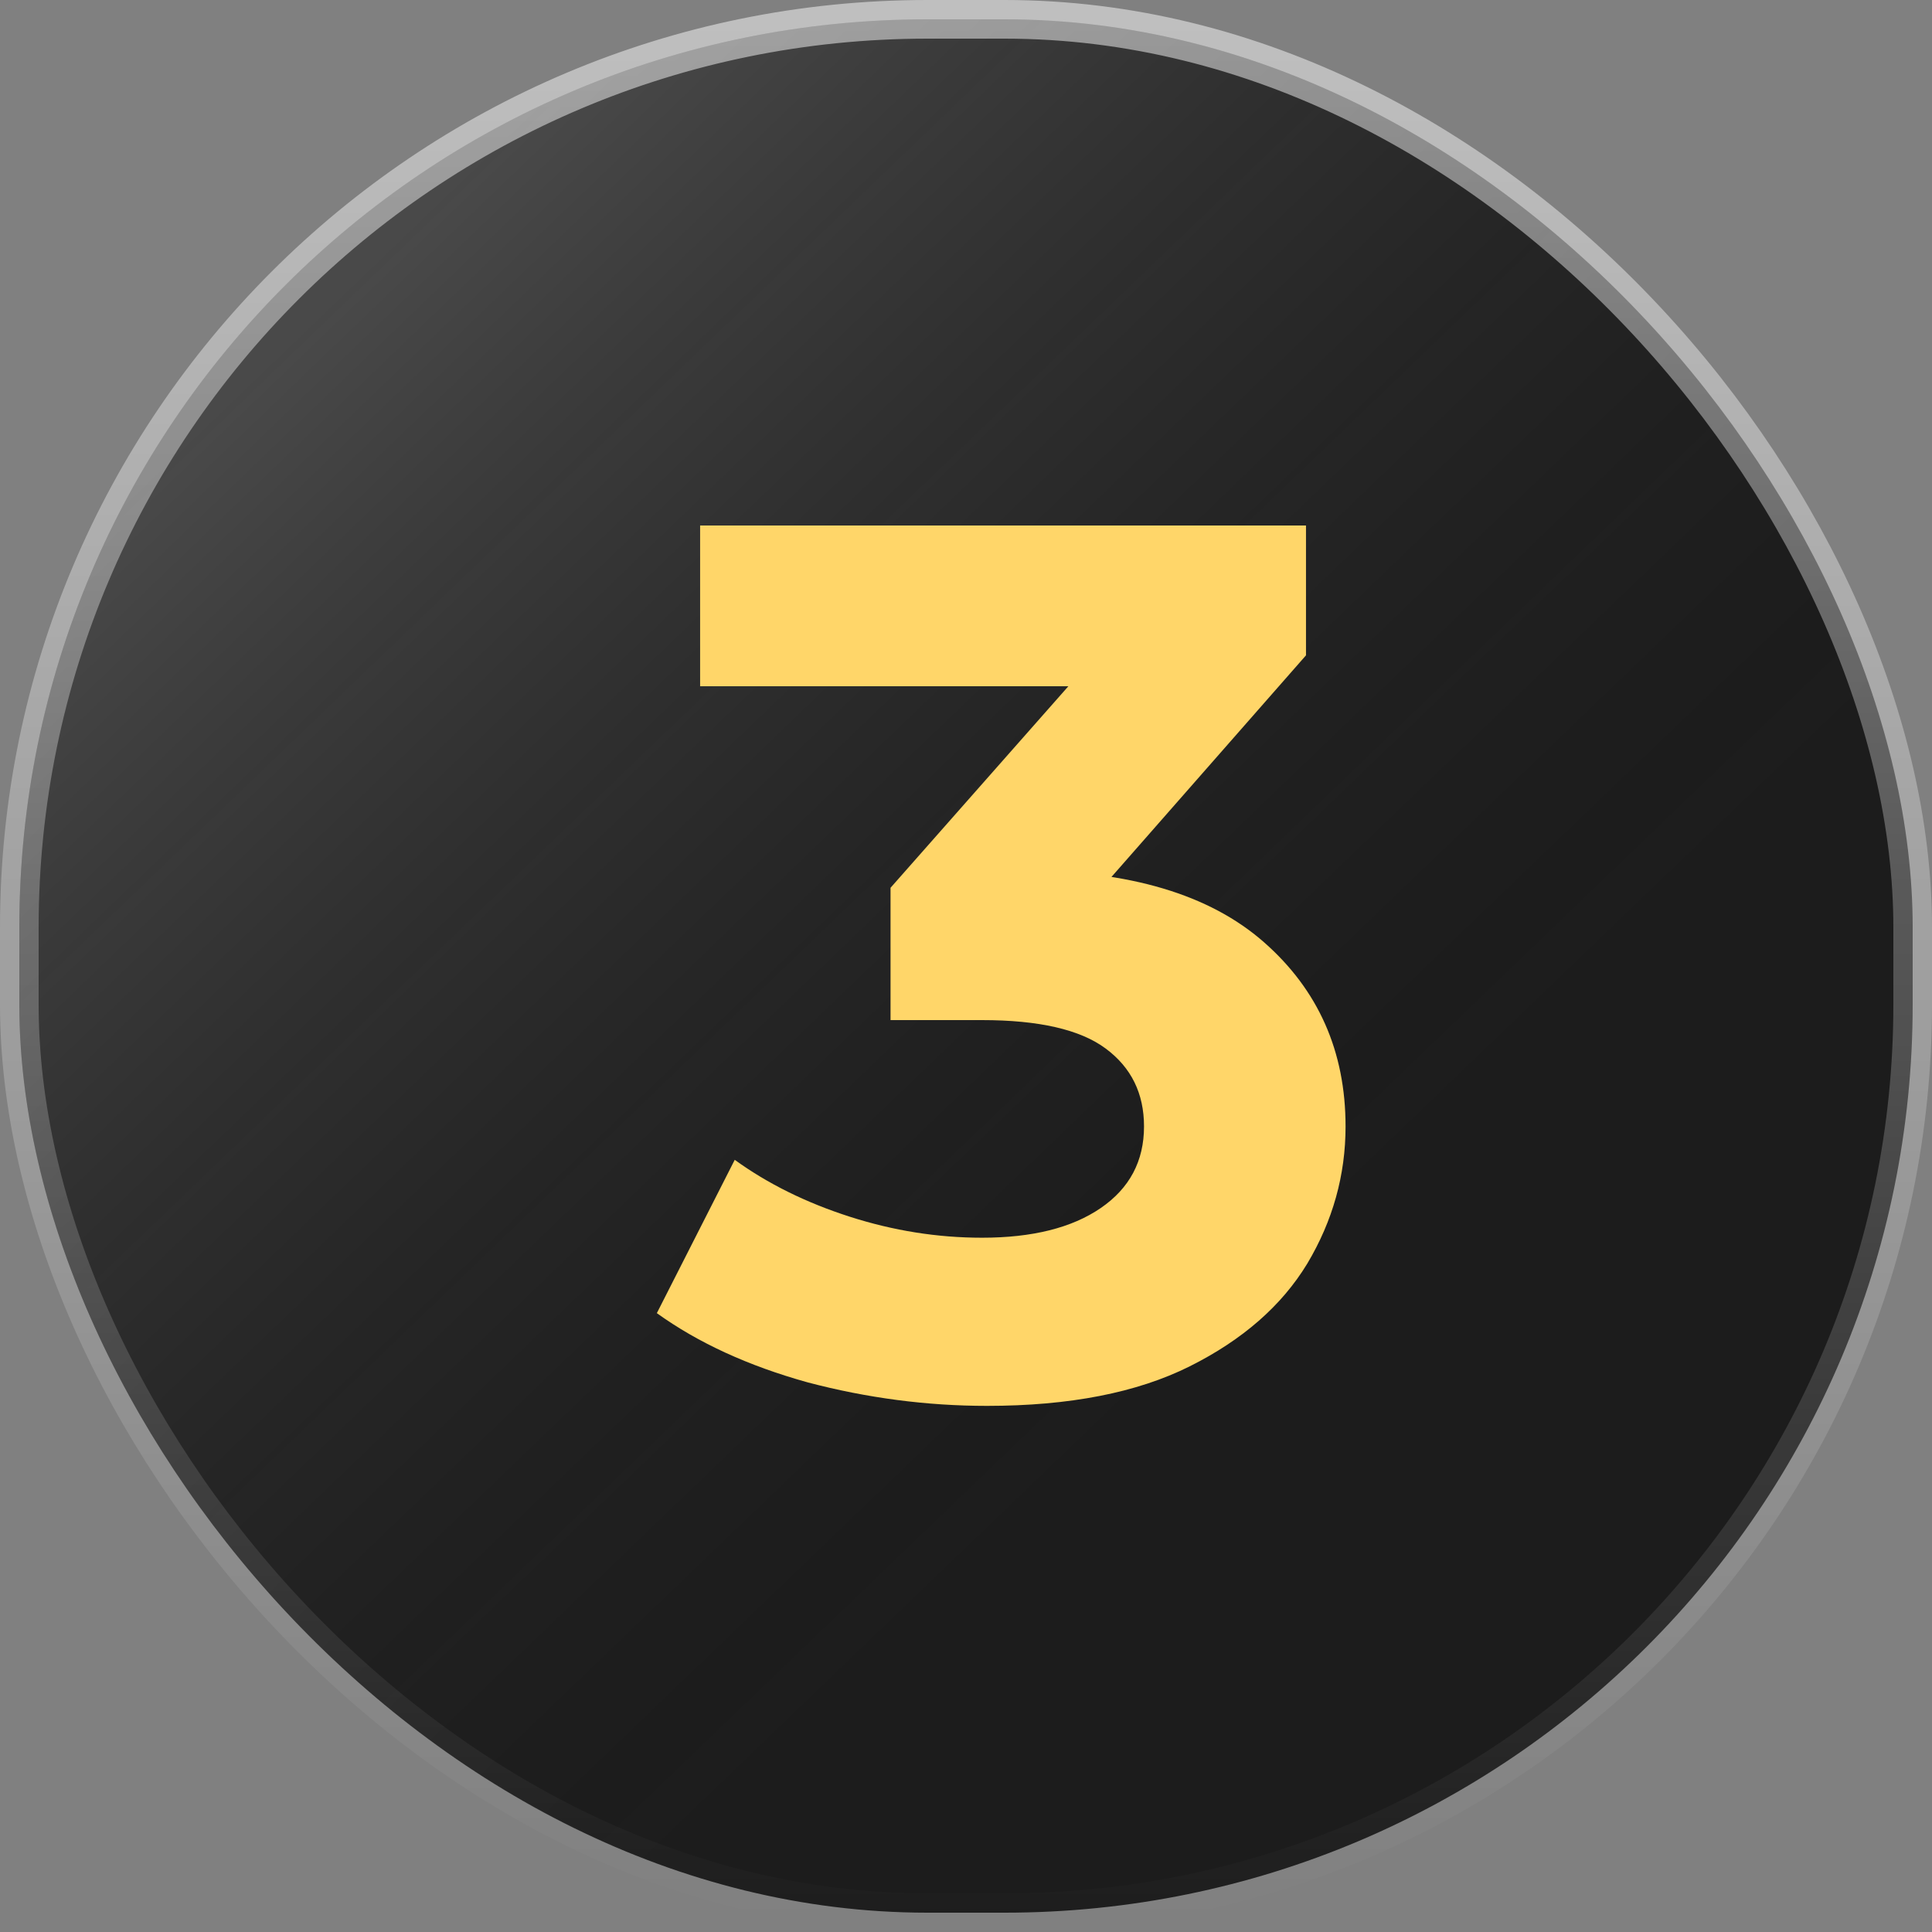 <?xml version="1.0" encoding="UTF-8"?> <svg xmlns="http://www.w3.org/2000/svg" width="50" height="50" viewBox="0 0 50 50" fill="none"><rect x="0" y="0" width="50" height="50" fill="#808080" stroke="none"/><rect x="0.5" y="0.5" width="49" height="49" rx="23.5" fill="#1C1C1C"></rect><rect x="0.5" y="0.5" width="49" height="49" rx="23.5" fill="url(#paint0_linear_552_2524)" fill-opacity="0.2"></rect><rect x="0.5" y="0.5" width="49" height="49" rx="23.5" stroke="url(#paint1_linear_552_2524)"></rect><path d="M25.543 36.384C23.986 36.384 22.439 36.181 20.903 35.776C19.367 35.349 18.066 34.752 16.999 33.984L19.015 30.016C19.869 30.635 20.861 31.125 21.991 31.488C23.122 31.851 24.263 32.032 25.415 32.032C26.717 32.032 27.741 31.776 28.487 31.264C29.234 30.752 29.607 30.048 29.607 29.152C29.607 28.299 29.277 27.627 28.615 27.136C27.954 26.645 26.887 26.4 25.415 26.4H23.047V22.976L29.287 15.904L29.863 17.76H18.119V13.6H33.799V16.96L27.591 24.032L24.967 22.528H26.471C29.223 22.528 31.303 23.147 32.711 24.384C34.119 25.621 34.823 27.211 34.823 29.152C34.823 30.411 34.493 31.595 33.831 32.704C33.17 33.792 32.157 34.677 30.791 35.36C29.426 36.043 27.677 36.384 25.543 36.384Z" fill="#FFD669"></path><defs><linearGradient id="paint0_linear_552_2524" x1="11.111" y1="5.233" x2="43.762" y2="39.218" gradientUnits="userSpaceOnUse"><stop stop-color="white"></stop><stop offset="0.784" stop-color="#1C1C1C" stop-opacity="0"></stop></linearGradient><linearGradient id="paint1_linear_552_2524" x1="25" y1="0" x2="25" y2="50" gradientUnits="userSpaceOnUse"><stop stop-color="white" stop-opacity="0.5"></stop><stop offset="1" stop-color="white" stop-opacity="0"></stop></linearGradient></defs></svg> 